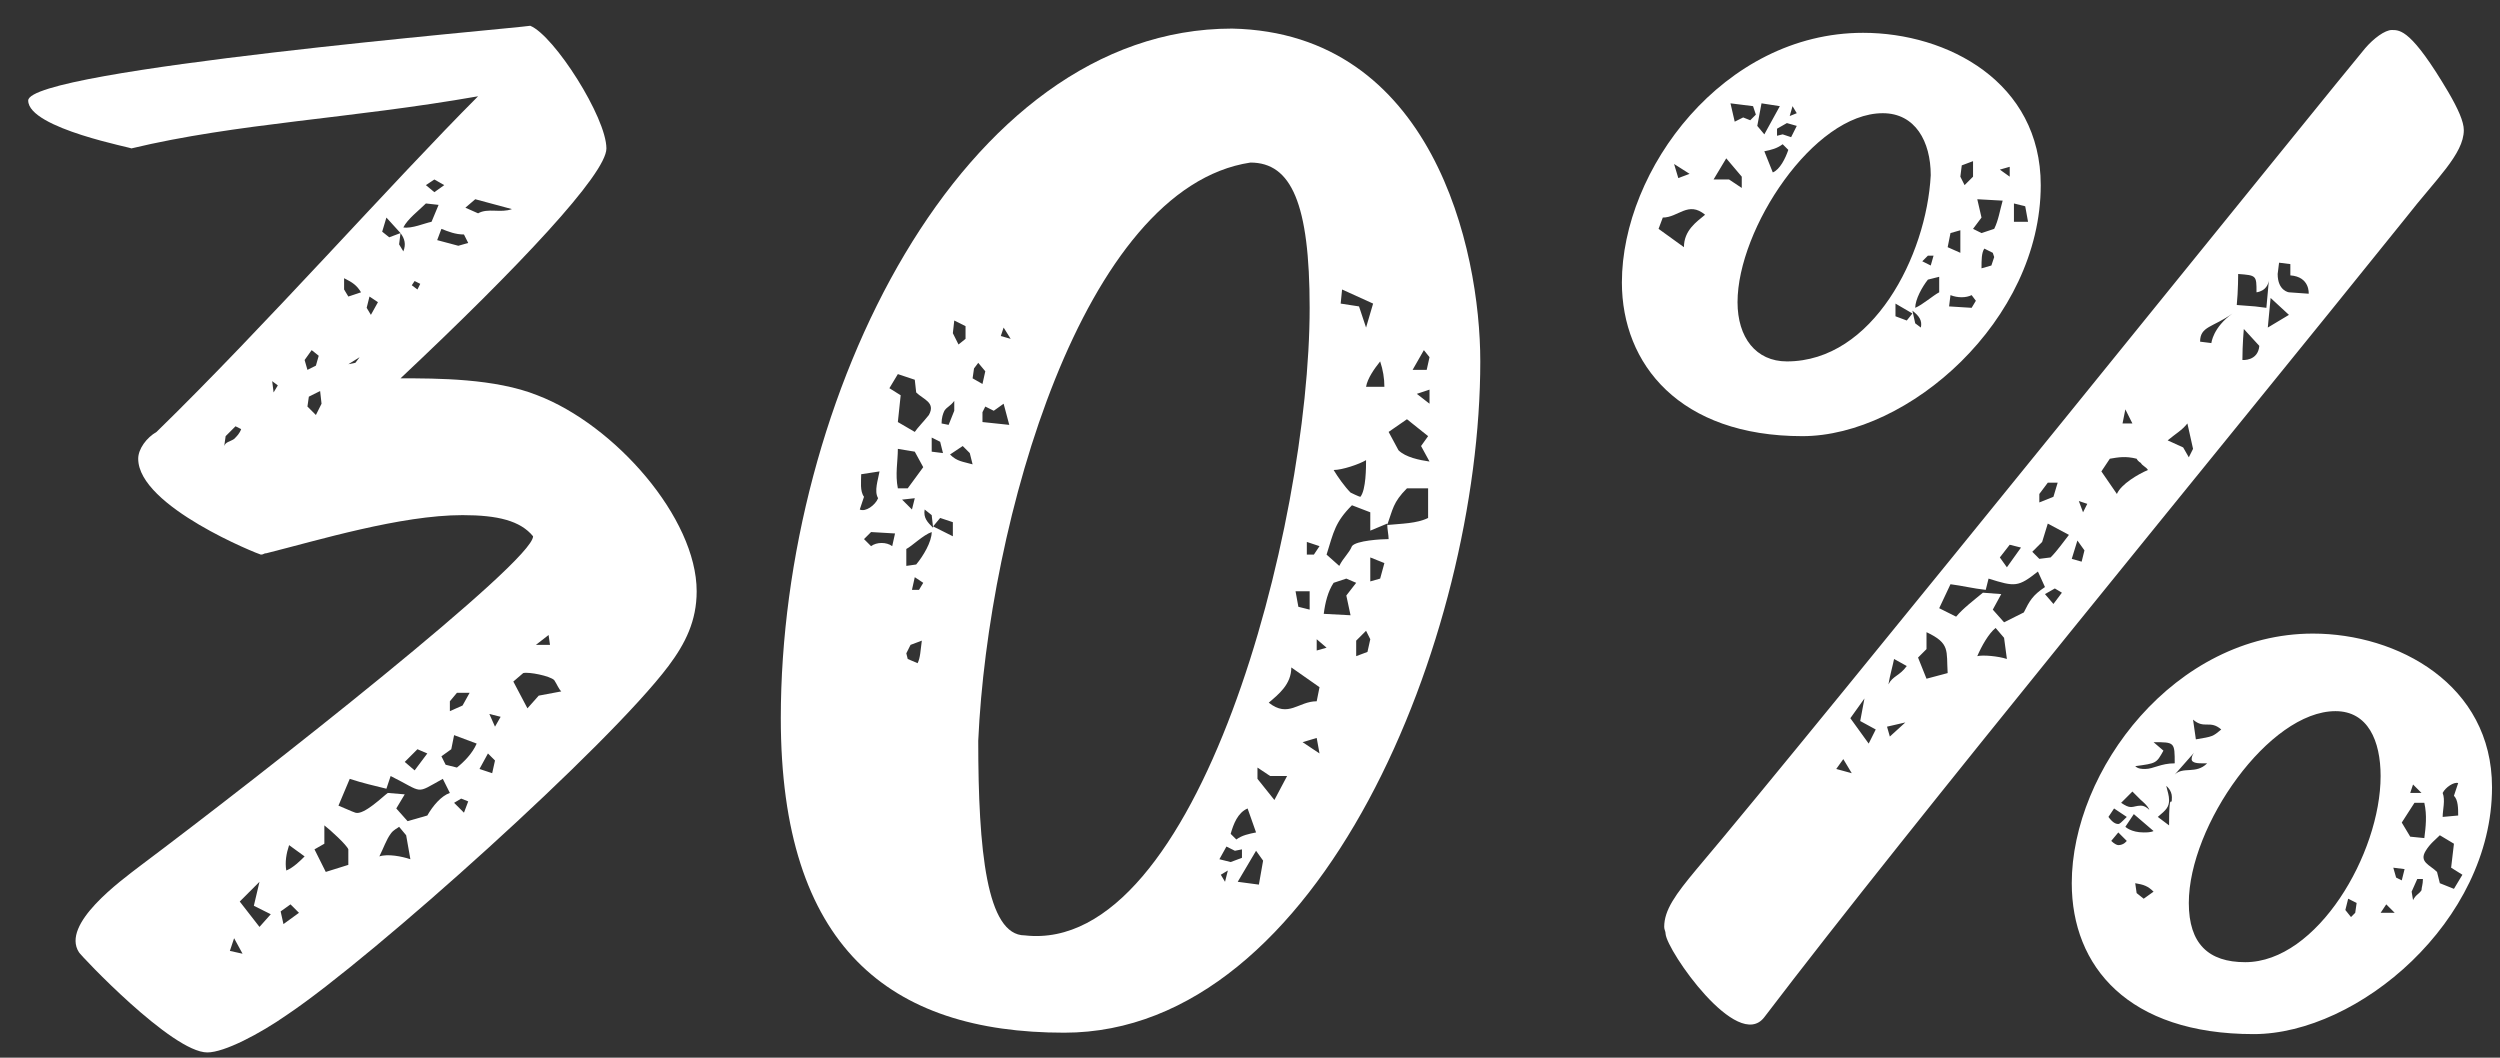 <?xml version="1.0" encoding="UTF-8"?> <svg xmlns="http://www.w3.org/2000/svg" width="78" height="33" viewBox="0 0 78 33" fill="none"><rect x="0" y="0" width="78" height="33" fill="#333333" stroke="none"/> <path d="M16.632 16.732C16.632 17.524 8.228 24.124 4.356 27.028C3.784 27.468 1.892 28.832 2.464 29.712C2.508 29.8 5.368 32.836 6.468 32.836C6.996 32.836 8.096 32.264 8.976 31.648C11.66 29.844 19.008 23.244 20.856 20.78C21.384 20.076 21.736 19.372 21.736 18.448C21.736 16.16 19.184 13.256 16.764 12.332C15.444 11.804 13.64 11.804 12.496 11.804C16.192 8.328 18.92 5.424 18.92 4.632C18.92 3.664 17.292 1.112 16.544 0.804C16.016 0.892 0.88 2.168 0.88 3.136C0.88 4.016 4.268 4.632 4.092 4.632C7.392 3.84 10.912 3.708 14.916 3.004C12.32 5.6 8.228 10.22 4.884 13.476C4.576 13.652 4.312 14.004 4.312 14.312C4.312 15.808 8.096 17.304 8.14 17.304C8.228 17.304 8.228 17.26 8.316 17.26C9.9 16.864 12.496 16.072 14.432 16.072C15.532 16.072 16.236 16.248 16.632 16.732ZM12.056 24.608L12.188 24.212C13.244 24.74 12.936 24.784 13.816 24.3L14.036 24.74C13.772 24.828 13.508 25.136 13.332 25.444L12.716 25.62L12.364 25.224L12.628 24.784L12.1 24.74C11.968 24.828 11.352 25.444 11.088 25.356C10.956 25.312 10.78 25.224 10.56 25.136L10.912 24.3C11.308 24.432 11.704 24.52 12.056 24.608ZM16.324 21C16.5 20.956 17.16 21.088 17.292 21.22C17.38 21.352 17.424 21.484 17.512 21.572L16.808 21.704L16.456 22.1L16.016 21.264L16.324 21ZM10.12 26.324V25.752C10.296 25.884 10.824 26.368 10.868 26.5C10.868 26.72 10.868 26.808 10.868 26.984L10.164 27.204L9.812 26.5L10.12 26.324ZM14.872 23.2C14.74 23.508 14.476 23.772 14.256 23.948L13.904 23.86L13.772 23.596L14.08 23.376L14.168 22.936L14.872 23.2ZM12.452 25.796L12.672 26.06L12.804 26.808C12.54 26.72 12.1 26.632 11.836 26.72C11.968 26.456 12.056 26.192 12.188 26.016C12.276 25.884 12.408 25.84 12.452 25.796ZM8.096 27.512L7.92 28.26L8.448 28.524L8.096 28.92L7.48 28.128L8.096 27.512ZM13.288 6.348L13.684 6.392L13.464 6.92C13.244 6.964 12.848 7.14 12.584 7.096C12.716 6.832 13.068 6.568 13.288 6.348ZM14.476 7.316L14.608 7.58L14.3 7.668L13.64 7.492L13.772 7.14C13.992 7.228 14.212 7.316 14.476 7.316ZM14.828 6.216L15.972 6.524C15.62 6.656 15.224 6.48 14.916 6.656L14.52 6.48L14.828 6.216ZM9.504 26.72C9.372 26.852 9.152 27.072 8.932 27.16C8.888 26.896 8.932 26.632 9.02 26.368L9.504 26.72ZM14.036 21.88L14.256 21.616H14.652L14.432 22.012L14.036 22.188V21.88ZM13.024 23.376L13.332 23.508L12.936 24.036L12.628 23.772L13.024 23.376ZM9.592 12.684L9.636 12.376L9.988 12.2L10.032 12.596L9.856 12.948L9.592 12.684ZM8.756 28.436L9.064 28.216L9.328 28.48L8.844 28.832L8.756 28.436ZM15.224 23.508L15.444 23.728L15.356 24.124L14.96 23.992L15.224 23.508ZM12.056 6.788L12.496 7.272L12.144 7.404L11.924 7.228L12.056 6.788ZM10.736 9.032V8.68C11 8.812 11.132 8.9 11.264 9.12L10.868 9.252L10.736 9.032ZM9.504 11.232L9.724 10.924L9.944 11.1L9.856 11.408L9.592 11.54L9.504 11.232ZM7.04 13.608L7.348 13.3L7.524 13.388C7.48 13.52 7.392 13.608 7.304 13.696C7.172 13.784 7.04 13.784 6.996 13.916L7.04 13.608ZM14.388 24.916L14.608 25.004L14.476 25.356L14.168 25.048L14.388 24.916ZM13.552 5.6L13.86 5.776L13.552 5.996L13.288 5.776L13.552 5.6ZM11.44 9.604L11.528 9.252L11.792 9.428L11.572 9.824L11.44 9.604ZM7.172 29.668L7.304 29.272L7.568 29.756L7.172 29.668ZM16.72 20.12L17.116 19.812L17.16 20.12H16.72ZM12.452 7.624L12.496 7.272C12.628 7.448 12.672 7.624 12.584 7.844L12.452 7.624ZM15.268 22.276L15.62 22.364L15.444 22.672L15.268 22.276ZM12.936 8.768L13.112 8.856L13.024 9.032L12.848 8.9L12.936 8.768ZM8.492 11.892L8.668 12.024L8.536 12.244L8.492 11.892ZM11.22 11.144L11.088 11.32L10.868 11.364L11.22 11.144ZM12.056 24.608L12.144 24.652L12.056 24.608Z" fill="white"></path> <path d="M46.185 11.276C46.185 7.756 44.689 1.024 38.441 0.892C29.993 0.892 24.361 12.464 24.361 22.408C24.361 29.536 27.749 32.22 33.205 32.22C41.213 32.22 46.185 19.856 46.185 11.276ZM31.973 29.184C30.785 29.184 30.521 26.544 30.521 23.112C30.829 16.292 33.777 5.864 39.013 5.072C40.289 5.072 40.861 6.348 40.861 9.604C40.861 16.424 37.385 29.8 31.973 29.184ZM43.325 16.82C43.105 16.82 42.313 16.864 42.181 17.04C42.093 17.26 41.917 17.392 41.785 17.656L41.389 17.304C41.609 16.6 41.653 16.292 42.181 15.764L42.753 15.984V16.556L43.281 16.336C43.281 16.512 43.325 16.688 43.325 16.82ZM43.281 16.38C43.457 15.896 43.457 15.676 43.897 15.236H44.557V16.16C44.205 16.336 43.721 16.336 43.281 16.38ZM41.081 21.88C40.509 21.88 40.201 22.408 39.585 21.924C39.893 21.66 40.289 21.352 40.289 20.824L41.169 21.44L41.081 21.88ZM44.337 13.916L44.601 14.4C44.293 14.356 43.853 14.268 43.633 14.048L43.325 13.476L43.897 13.08L44.557 13.608L44.337 13.916ZM41.301 19.152C41.345 18.8 41.433 18.448 41.609 18.184L42.005 18.052L42.313 18.184L42.005 18.58L42.137 19.196L41.301 19.152ZM42.445 15.5C42.401 15.5 42.137 15.368 42.137 15.368C41.961 15.192 41.741 14.884 41.609 14.664C41.873 14.664 42.401 14.488 42.621 14.356C42.621 14.576 42.621 15.28 42.445 15.5ZM39.409 26.852L39.277 27.6L38.617 27.512L39.189 26.544L39.409 26.852ZM38.397 26.016C38.485 25.708 38.617 25.356 38.925 25.224L39.189 25.972C38.969 26.016 38.749 26.06 38.573 26.192L38.397 26.016ZM39.761 24.96L39.233 24.3V23.948L39.629 24.212H40.157L39.761 24.96ZM42.621 10.22L42.401 9.56L41.829 9.472L41.873 9.032L42.841 9.472L42.621 10.22ZM31.489 13.256L30.653 13.168V12.86L30.741 12.684L31.005 12.816L31.313 12.596L31.489 13.256ZM42.621 12.068C42.665 11.804 42.885 11.496 43.061 11.276C43.149 11.54 43.193 11.804 43.193 12.068H42.621ZM43.061 18.052L42.753 18.14V17.392L43.193 17.568L43.061 18.052ZM42.753 19.944L42.665 20.34L42.313 20.472V19.988L42.621 19.68L42.753 19.944ZM38.749 26.764L38.397 26.896L38.045 26.808L38.265 26.412L38.529 26.544L38.749 26.5V26.764ZM40.861 19.02L40.509 18.932L40.421 18.448H40.861V19.02ZM44.601 11.144L44.513 11.54H44.073L44.425 10.924L44.601 11.144ZM40.993 17.304H40.773V16.908L41.169 17.04L40.993 17.304ZM41.081 23.024L41.169 23.508L40.641 23.156L41.081 23.024ZM44.601 12.156V12.596L44.205 12.288L44.601 12.156ZM41.389 20.208L41.081 20.296V19.944L41.389 20.208ZM38.221 27.512L38.089 27.292L38.309 27.16L38.221 27.512ZM28.013 13.168L28.101 12.332L27.749 12.112L28.013 11.672L28.541 11.848L28.585 12.244C28.805 12.464 29.201 12.552 28.981 12.948C28.805 13.168 28.629 13.344 28.541 13.476L28.013 13.168ZM28.805 14.576L28.321 15.236H28.013C27.925 14.796 28.013 14.4 28.013 14.004L28.541 14.092L28.805 14.576ZM27.397 15.544C27.309 15.764 27.001 15.984 26.825 15.896L26.957 15.5C26.825 15.324 26.869 15.016 26.869 14.796L27.441 14.708C27.397 14.972 27.265 15.324 27.397 15.544ZM28.277 17.656V17.128C28.453 17.04 28.805 16.688 29.069 16.6C29.069 16.908 28.805 17.348 28.585 17.612L28.277 17.656ZM26.957 16.82L27.177 16.6L27.925 16.644L27.837 17.04C27.661 16.908 27.353 16.908 27.177 17.04L26.957 16.82ZM30.125 10.176V10.572L29.905 10.748L29.729 10.396L29.773 10L30.125 10.176ZM28.321 20.56L28.277 20.384L28.409 20.12L28.761 19.988C28.717 20.296 28.717 20.516 28.629 20.692L28.321 20.56ZM29.729 16.732L29.113 16.424L29.333 16.16L29.729 16.292V16.732ZM30.257 14.136L30.345 14.488C30.037 14.4 29.861 14.4 29.641 14.18L30.037 13.916L30.257 14.136ZM30.741 11.584L30.653 11.98L30.345 11.804L30.389 11.496L30.521 11.32L30.741 11.584ZM29.773 12.816L29.597 13.256L29.377 13.212C29.377 13.036 29.421 12.904 29.465 12.816C29.553 12.684 29.641 12.684 29.773 12.508V12.816ZM29.333 13.784L29.421 14.136L29.069 14.092V13.652L29.333 13.784ZM28.673 18.404H28.453L28.541 18.008L28.805 18.184L28.673 18.404ZM29.069 16.072L29.113 16.468C28.937 16.292 28.805 16.16 28.849 15.896L29.069 16.072ZM28.453 15.896L28.145 15.588L28.541 15.544L28.453 15.896ZM31.533 10.572L31.225 10.484L31.313 10.22L31.533 10.572Z" fill="white"></path> <path d="M76.387 2.872C75.243 0.936 74.891 0.936 74.627 0.936C74.407 0.936 74.055 1.2 73.791 1.508C73.219 2.168 56.411 23.024 52.935 27.116C52.275 27.908 51.923 28.392 51.923 28.92C51.923 29.008 51.967 29.052 51.967 29.14C52.011 29.668 54.211 32.836 55.047 31.736C59.667 25.664 69.127 14.18 75.067 6.788C75.991 5.6 76.871 4.808 76.871 4.06C76.871 3.796 76.695 3.4 76.387 2.872ZM63.671 5.776C63.671 2.564 60.767 1.024 58.127 1.024C53.771 1.024 50.603 5.292 50.603 8.812C50.603 11.364 52.407 13.608 56.235 13.608C59.535 13.608 63.671 10 63.671 5.776ZM77.751 24.564C77.751 21.352 74.803 19.768 72.163 19.768C67.851 19.768 64.639 24.036 64.639 27.556C64.639 30.152 66.399 32.264 70.315 32.264C73.571 32.264 77.751 28.744 77.751 24.564ZM55.751 11.276C54.783 11.276 54.211 10.528 54.211 9.428C54.211 7.14 56.587 3.532 58.743 3.532C59.755 3.532 60.239 4.412 60.239 5.468C60.107 7.976 58.435 11.276 55.751 11.276ZM70.051 30.02C68.907 30.02 68.291 29.448 68.291 28.172C68.291 25.752 70.799 22.188 72.867 22.188C73.879 22.188 74.275 23.112 74.275 24.212C74.275 26.632 72.295 30.02 70.051 30.02ZM63.583 17.832L63.803 18.316C63.407 18.58 63.319 18.756 63.143 19.108L62.527 19.416L62.175 19.02L62.439 18.536L61.867 18.492C61.603 18.712 61.251 18.976 61.031 19.24L60.503 18.976L60.855 18.228C61.207 18.272 61.559 18.36 61.955 18.404L62.043 18.052C62.879 18.316 62.967 18.316 63.583 17.832ZM65.827 14.312C66.091 14.268 66.311 14.224 66.663 14.312C66.707 14.4 66.795 14.444 66.795 14.444C66.839 14.532 66.971 14.576 67.015 14.664C66.707 14.796 66.179 15.104 66.047 15.412L65.563 14.708L65.827 14.312ZM60.107 20.252V19.724C60.855 20.076 60.723 20.296 60.767 21L60.107 21.176L59.843 20.516L60.107 20.252ZM64.551 16.688C64.375 16.908 64.199 17.172 63.979 17.392L63.627 17.436L63.407 17.216L63.715 16.908L63.891 16.336L64.551 16.688ZM62.263 19.592L62.527 19.9L62.615 20.56C62.351 20.472 61.867 20.428 61.691 20.472C61.823 20.164 62.043 19.768 62.263 19.592ZM58.171 21.792L58.039 22.496L58.523 22.76L58.303 23.2L57.731 22.408L58.171 21.792ZM68.247 13.212L68.423 14.004L68.291 14.268L68.115 13.96L67.631 13.74C67.895 13.52 68.071 13.432 68.247 13.212ZM63.627 15.412L63.891 15.06H64.199L64.067 15.5L63.627 15.676V15.412ZM59.491 20.78C59.271 21.088 59.051 21.088 58.919 21.352C58.963 21.088 59.051 20.78 59.095 20.56L59.491 20.78ZM62.703 16.996L63.055 17.084L62.615 17.7L62.395 17.392L62.703 16.996ZM64.815 16.864L65.035 17.172L64.947 17.524L64.639 17.436L64.815 16.864ZM64.111 18.36L64.331 18.492L64.067 18.844L63.803 18.536L64.111 18.36ZM66.223 13.212L66.311 12.772L66.531 13.212H66.223ZM57.291 23.992L57.511 23.684L57.775 24.124L57.291 23.992ZM58.875 22.672L59.447 22.54L58.963 22.98L58.875 22.672ZM64.859 15.632L65.123 15.72L64.991 15.984L64.859 15.632ZM71.459 8.592C72.075 8.636 72.031 9.164 72.031 9.164C72.031 9.164 72.031 9.164 71.415 9.12C71.415 9.12 71.063 9.076 71.063 8.548L71.107 8.196C71.107 8.196 71.107 8.196 71.459 8.24C71.459 8.592 71.459 8.592 71.459 8.592ZM70.711 9.604C70.711 9.604 70.711 9.604 70.359 9.56L69.787 9.516C69.831 9.076 69.831 8.548 69.831 8.548C70.403 8.592 70.403 8.592 70.403 9.12C70.359 9.12 70.799 9.12 70.799 8.636L70.711 9.604ZM70.755 10.22L70.843 9.296L71.415 9.824L70.755 10.22ZM69.963 11.232C69.963 10.748 70.007 10.264 70.007 10.264L70.491 10.792C70.447 11.276 69.963 11.232 69.963 11.232ZM68.643 10.66C68.643 10.176 69.039 10.22 69.655 9.78C69.039 10.22 68.995 10.704 68.995 10.704L68.643 10.66ZM51.879 6.788C52.363 6.788 52.671 6.26 53.199 6.7C52.935 6.92 52.539 7.184 52.539 7.712L51.747 7.14L51.879 6.788ZM62.483 6.26C62.395 6.568 62.351 6.876 62.219 7.14L61.823 7.272L61.559 7.14L61.823 6.788L61.691 6.216L62.483 6.26ZM54.827 3.928L54.959 3.224L55.531 3.312L55.047 4.192L54.827 3.928ZM55.619 4.5L55.795 4.676C55.707 4.94 55.531 5.292 55.311 5.38L55.047 4.72C55.267 4.676 55.443 4.632 55.619 4.5ZM53.859 4.94L54.343 5.512V5.864L53.947 5.6H53.463L53.859 4.94ZM53.991 3.224L54.695 3.312L54.783 3.576L54.607 3.752L54.387 3.664L54.123 3.796L53.991 3.224ZM60.855 7.272L61.163 7.184V7.888L60.767 7.712L60.855 7.272ZM61.163 5.512L61.207 5.16L61.559 5.028V5.512L61.295 5.776L61.163 5.512ZM55.443 4.016L55.751 3.84L56.059 3.928L55.883 4.28L55.619 4.192L55.443 4.236V4.016ZM62.835 6.348L63.187 6.436L63.275 6.92H62.835V6.348ZM52.363 5.556L52.231 5.116L52.715 5.424L52.363 5.556ZM62.395 5.292L62.703 5.204V5.512L62.395 5.292ZM55.927 3.312L56.059 3.532L55.839 3.62L55.927 3.312ZM76.123 26.06L76.563 26.324L76.475 27.072L76.827 27.292L76.563 27.732L76.123 27.556L76.035 27.204C75.815 26.984 75.463 26.896 75.683 26.544C75.815 26.324 75.991 26.192 76.123 26.06ZM74.935 25.664L75.331 25.048H75.639C75.727 25.444 75.683 25.796 75.639 26.148L75.199 26.104L74.935 25.664ZM76.211 24.74C76.299 24.564 76.563 24.388 76.695 24.432L76.563 24.828C76.695 24.96 76.695 25.224 76.695 25.444L76.211 25.488C76.211 25.268 76.299 24.96 76.211 24.74ZM60.151 8.724L60.503 8.636V9.12C60.327 9.208 59.975 9.516 59.755 9.604C59.755 9.34 59.975 8.944 60.151 8.724ZM61.515 9.208L61.647 9.384L61.515 9.604L60.811 9.56L60.855 9.208C61.075 9.296 61.339 9.296 61.515 9.208ZM61.911 7.756L62.175 7.888L62.219 8.02L62.131 8.284L61.823 8.372C61.823 8.108 61.823 7.888 61.911 7.756ZM59.139 9.472L59.667 9.78L59.491 10L59.139 9.868V9.472ZM66.663 27.864L66.619 27.556C66.883 27.6 67.015 27.644 67.191 27.82L66.883 28.04L66.663 27.864ZM73.175 28.392L73.263 28.04L73.527 28.172L73.483 28.48L73.351 28.612L73.175 28.392ZM75.243 27.82L75.419 27.424H75.595C75.595 27.6 75.551 27.688 75.551 27.776C75.463 27.908 75.375 27.908 75.287 28.084L75.243 27.82ZM74.759 27.38L74.671 27.072L75.023 27.116L74.935 27.468L74.759 27.38ZM60.151 7.976H60.327L60.239 8.284L59.975 8.152L60.151 7.976ZM59.755 10.088L59.667 9.692C59.887 9.868 59.975 10 59.931 10.22L59.755 10.088ZM75.287 24.476L75.551 24.74H75.199L75.287 24.476ZM67.191 23.156C67.851 23.156 67.851 23.156 67.851 23.816C67.411 23.816 67.191 23.992 66.927 23.992C66.839 23.992 66.707 23.992 66.619 23.904C67.279 23.816 67.279 23.816 67.499 23.42L67.191 23.156ZM68.511 23.068C68.511 23.068 68.511 23.068 68.423 22.452C68.775 22.76 68.951 22.452 69.303 22.76C69.039 22.98 69.039 22.98 68.511 23.068ZM66.531 24.696L66.795 24.96C66.795 24.96 67.015 25.136 67.059 25.268C66.971 25.18 66.883 25.136 66.795 25.136C66.663 25.136 66.575 25.18 66.487 25.18C66.399 25.18 66.311 25.136 66.179 25.048L66.531 24.696ZM74.275 28.48C74.275 28.48 74.275 28.48 74.451 28.216C74.451 28.216 74.451 28.216 74.715 28.48C74.275 28.48 74.275 28.48 74.275 28.48ZM65.783 25.488L65.959 25.224C65.959 25.224 65.959 25.224 66.355 25.488C66.179 25.664 66.135 25.708 66.091 25.708C66.003 25.708 65.915 25.664 65.783 25.488ZM67.587 24.52C67.587 24.52 67.763 24.652 67.763 24.872C67.763 25.268 67.675 24.564 67.675 25.752L67.323 25.488C67.587 25.268 67.675 25.18 67.675 24.96C67.675 24.828 67.631 24.696 67.587 24.52ZM68.511 23.42C68.423 23.508 68.379 23.596 68.379 23.684C68.379 23.816 68.599 23.816 68.731 23.816C68.819 23.816 68.863 23.816 68.863 23.816C68.511 24.168 68.115 23.904 67.851 24.168L68.511 23.42ZM65.871 26.236L66.091 25.972L66.355 26.236C66.355 26.236 66.267 26.368 66.091 26.368C66.047 26.368 65.959 26.324 65.871 26.236ZM66.311 25.796L66.575 25.4L67.191 25.928C67.103 25.972 66.971 25.972 66.883 25.972C66.487 25.972 66.311 25.796 66.311 25.796Z" fill="white"></path> </svg> 